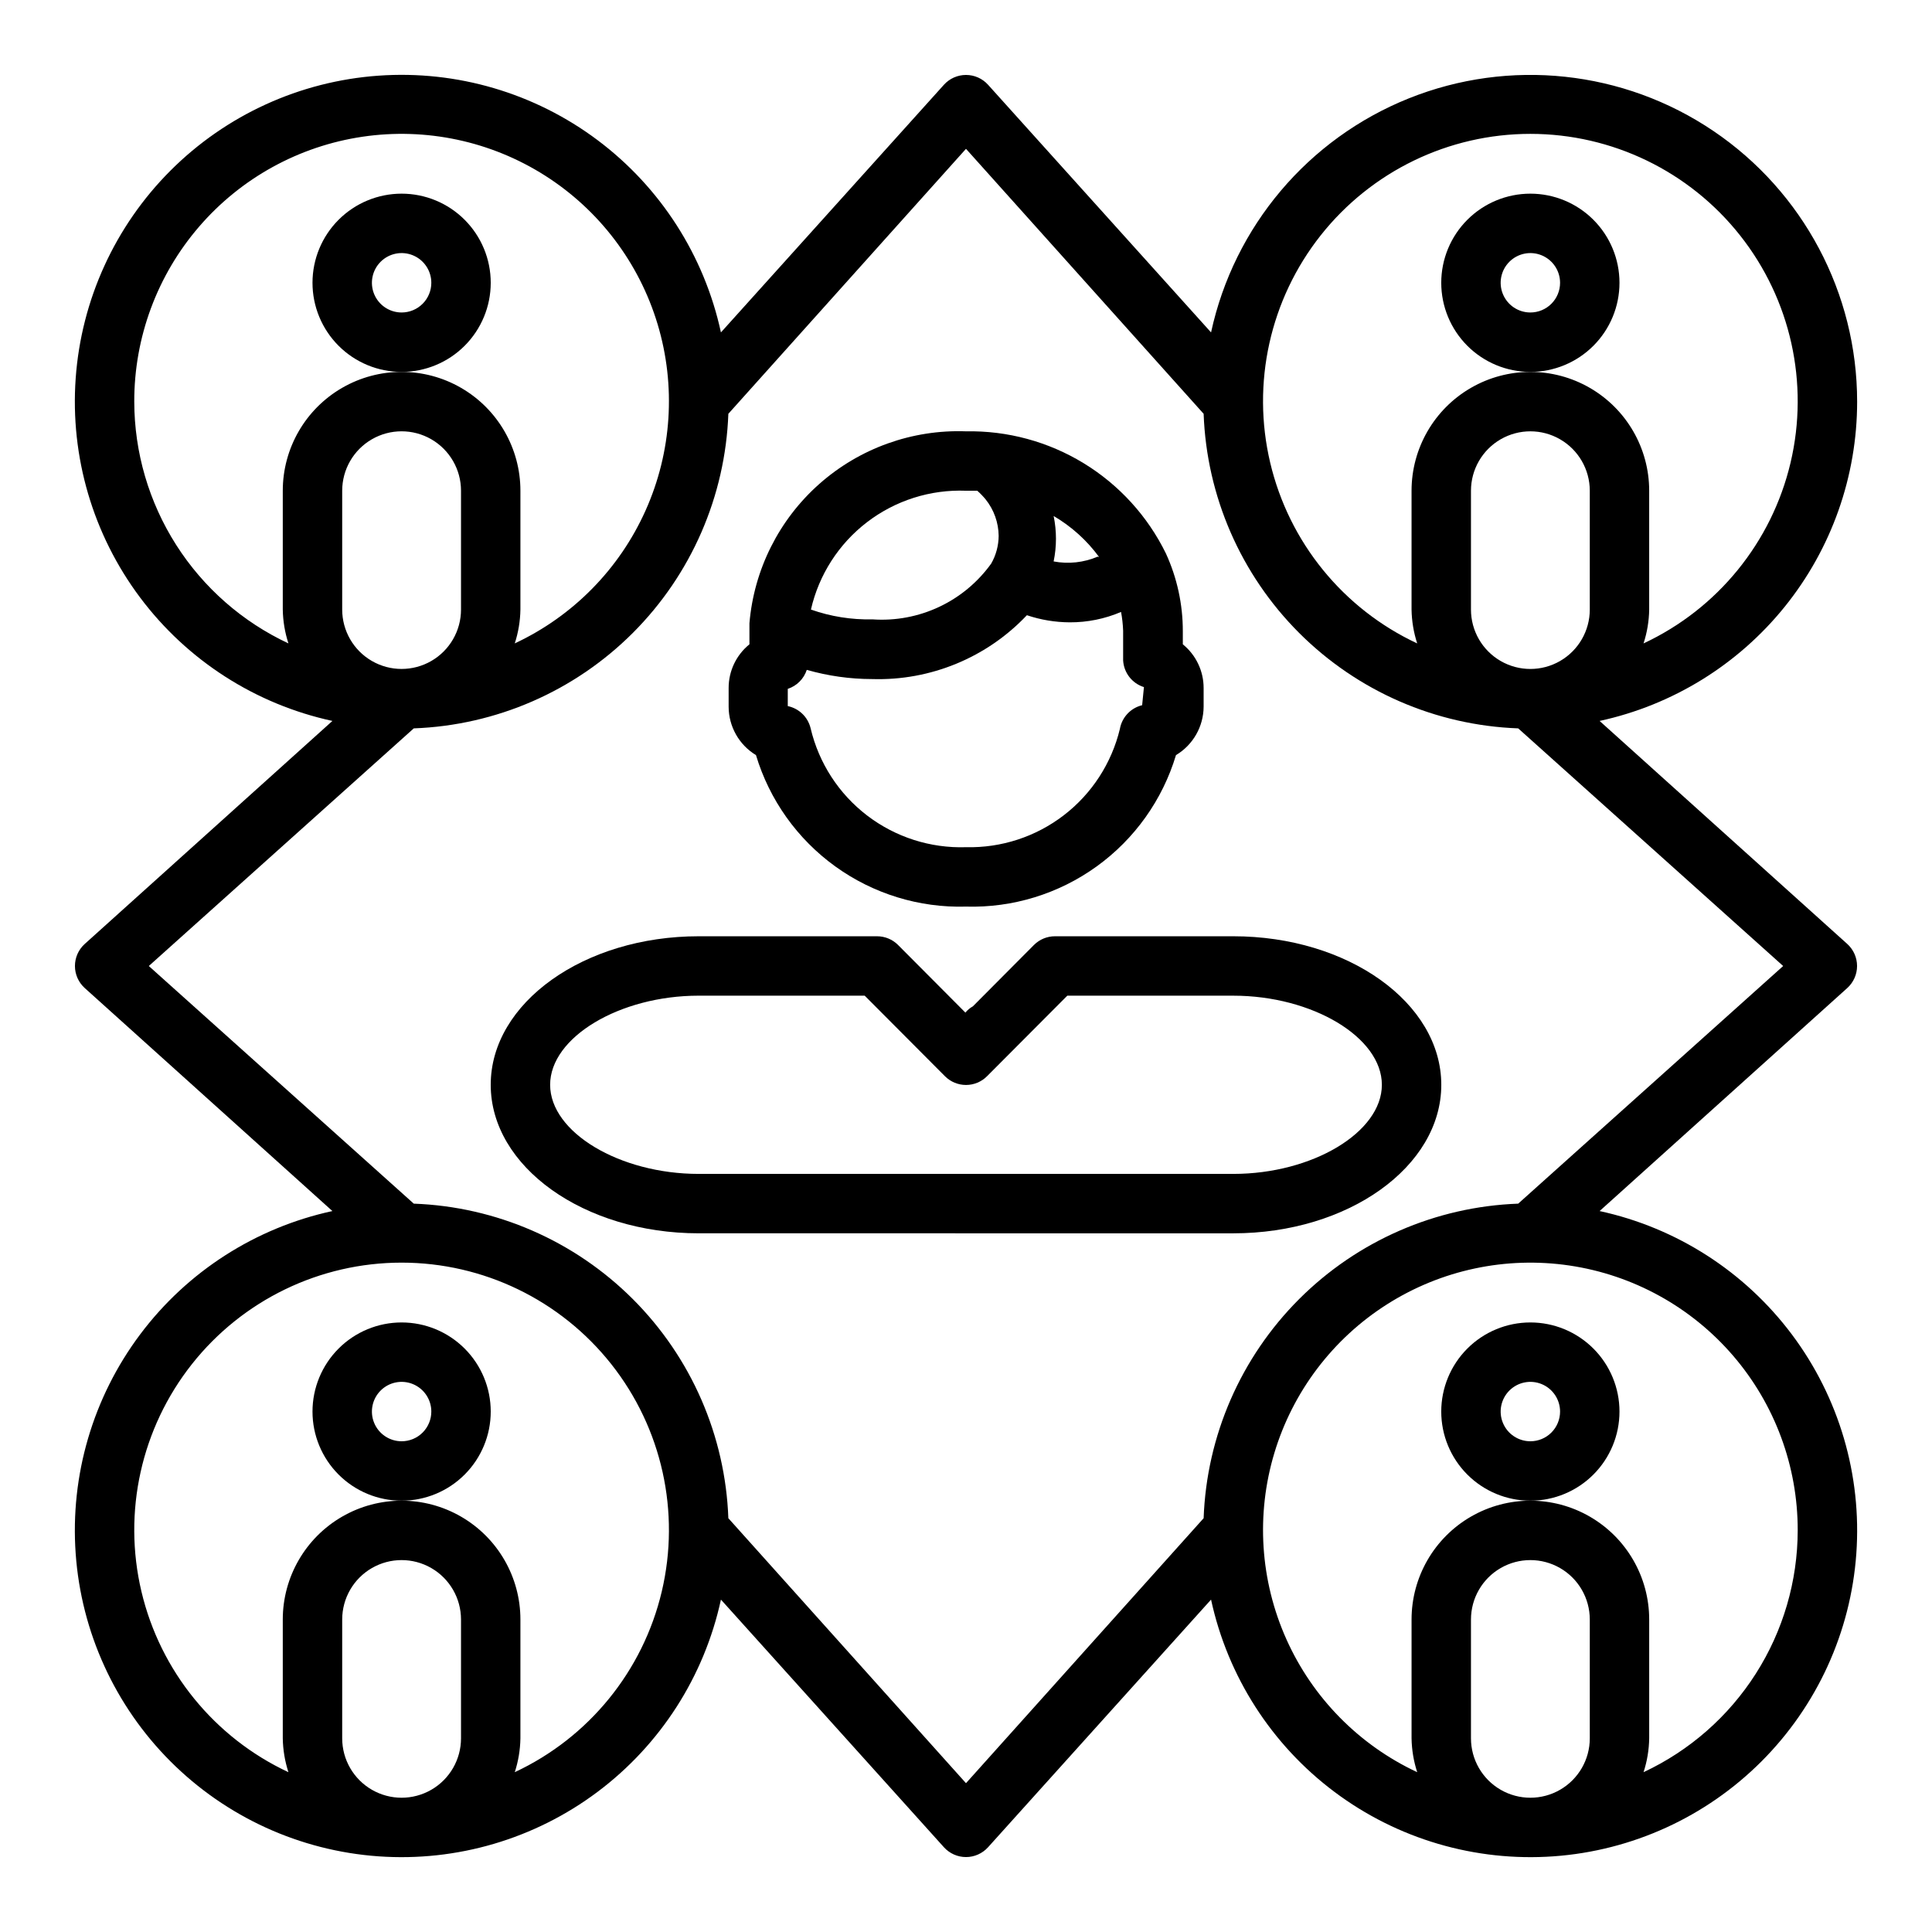 <?xml version="1.0" encoding="UTF-8"?>
<!-- Uploaded to: SVG Repo, www.svgrepo.com, Generator: SVG Repo Mixer Tools -->
<svg fill="#000000" width="800px" height="800px" version="1.1" viewBox="144 144 512 512" xmlns="http://www.w3.org/2000/svg">
 <g>
  <path d="m344.34 344.11c3.574 11.879 10.965 22.25 21.023 29.504 10.062 7.258 22.23 11 34.633 10.645 12.398 0.355 24.566-3.387 34.629-10.645 10.059-7.254 17.449-17.625 21.023-29.504 4.519-2.699 7.297-7.566 7.324-12.828v-4.961c0.004-4.492-2.023-8.742-5.512-11.57v-3.465c0.012-7.117-1.52-14.156-4.488-20.625-4.836-9.875-12.391-18.164-21.773-23.895-9.387-5.734-20.211-8.668-31.203-8.461-14.266-0.516-28.184 4.481-38.871 13.945-10.684 9.469-17.312 22.684-18.516 36.91v0.629 1.496 3.465c-3.492 2.828-5.516 7.078-5.512 11.57v4.961c0.008 5.246 2.754 10.109 7.242 12.828zm102.34-13.227v0.004c-3.047 0.734-5.363 3.211-5.902 6.297-2.195 9.098-7.438 17.168-14.855 22.867-7.422 5.703-16.57 8.688-25.922 8.465-9.445 0.309-18.703-2.66-26.207-8.398-7.504-5.738-12.789-13.898-14.965-23.09-0.703-2.981-3.066-5.281-6.062-5.906v-4.566c2.387-0.777 4.258-2.648 5.039-5.035 5.633 1.613 11.461 2.434 17.316 2.438 15.461 0.477 30.387-5.684 41.016-16.922 3.652 1.23 7.481 1.867 11.336 1.887 4.68 0.023 9.312-0.914 13.617-2.754 0.305 1.637 0.488 3.297 0.551 4.961v7.871c0.18 3.277 2.375 6.106 5.512 7.086zm-11.809-39.359v0.004c-3.672 1.562-7.727 2-11.648 1.258 0.824-3.973 0.824-8.07 0-12.043 4.711 2.762 8.809 6.457 12.043 10.863zm-34.871-17.473h2.992-0.004c0.797 0.699 1.531 1.465 2.207 2.281 2.203 2.75 3.426 6.16 3.461 9.684-0.02 2.566-0.695 5.09-1.965 7.32-7.215 10.066-19.137 15.668-31.488 14.801-5.547 0.129-11.066-0.75-16.297-2.598 2.106-9.219 7.363-17.406 14.867-23.156 7.504-5.75 16.777-8.699 26.227-8.332z"/>
  <path d="m470.85 392.12h-47.234c-2.09-0.012-4.102 0.812-5.586 2.285l-16.215 16.297-0.004-0.004c-0.758 0.422-1.426 0.98-1.969 1.656l-17.871-17.949h0.004c-1.488-1.473-3.496-2.297-5.59-2.285h-47.234c-30.387 0-55.105 17.633-55.105 39.359s24.719 39.359 55.105 39.359l141.7 0.004c30.387 0 55.105-17.633 55.105-39.359-0.004-21.727-24.719-39.363-55.105-39.363zm0 62.977h-141.7c-20.941 0-39.359-11.02-39.359-23.617 0-12.594 18.422-23.617 39.359-23.617h44.004l21.254 21.332 0.004 0.004c1.477 1.492 3.488 2.328 5.59 2.328 2.098 0 4.109-0.836 5.586-2.328l21.258-21.332h44.004c20.941 0 39.359 11.02 39.359 23.617 0 12.594-18.422 23.613-39.359 23.613z"/>
  <path d="m274.05 218.94c0-6.262-2.488-12.27-6.918-16.699-4.43-4.43-10.434-6.918-16.699-6.918-6.262 0-12.27 2.488-16.699 6.918-4.43 4.43-6.918 10.438-6.918 16.699 0 6.266 2.488 12.27 6.918 16.699 4.43 4.43 10.438 6.918 16.699 6.918 6.266 0 12.27-2.488 16.699-6.918 4.43-4.43 6.918-10.434 6.918-16.699zm-23.617 7.871c-3.184 0-6.055-1.918-7.273-4.859s-0.543-6.324 1.707-8.578c2.25-2.25 5.637-2.926 8.578-1.707s4.859 4.09 4.859 7.273c0 2.09-0.828 4.09-2.305 5.566-1.477 1.477-3.477 2.305-5.566 2.305z"/>
  <path d="m636.16 250.43c-0.004-28.742-14.273-55.609-38.078-71.711-23.809-16.102-54.055-19.344-80.734-8.648-26.68 10.695-46.312 33.93-52.406 62.02l-59.117-65.652c-1.492-1.645-3.609-2.578-5.824-2.578-2.219 0-4.336 0.934-5.828 2.578l-59.117 65.652c-4.414-20.367-16.023-38.461-32.699-50.957-16.676-12.496-37.297-18.562-58.082-17.078-20.789 1.48-40.344 10.406-55.078 25.141-14.734 14.734-23.66 34.289-25.141 55.078-1.484 20.785 4.582 41.406 17.078 58.082 12.496 16.676 30.59 28.285 50.957 32.699l-65.652 59.117c-1.645 1.492-2.578 3.609-2.578 5.828 0 2.215 0.934 4.332 2.578 5.824l65.652 59.117c-20.367 4.414-38.461 16.023-50.957 32.699-12.496 16.676-18.562 37.297-17.078 58.086 1.48 20.785 10.406 40.34 25.141 55.074 14.734 14.734 34.289 23.664 55.078 25.145 20.785 1.48 41.406-4.586 58.082-17.082 16.676-12.496 28.285-30.59 32.699-50.953l59.117 65.652c1.492 1.641 3.609 2.578 5.828 2.578 2.215 0 4.332-0.938 5.824-2.578l59.117-65.652c4.414 20.363 16.023 38.457 32.699 50.953 16.676 12.496 37.297 18.562 58.086 17.082 20.785-1.48 40.34-10.41 55.074-25.145s23.664-34.289 25.145-55.074c1.48-20.789-4.586-41.41-17.082-58.086-12.496-16.676-30.59-28.285-50.953-32.699l65.652-59.117c1.641-1.492 2.578-3.609 2.578-5.824 0-2.219-0.938-4.336-2.578-5.828l-65.652-59.117c19.328-4.191 36.641-14.871 49.059-30.266 12.418-15.398 19.191-34.578 19.191-54.359zm-456.58 0c-0.027-17.012 6.07-33.469 17.18-46.359 11.105-12.887 26.48-21.348 43.309-23.836 16.832-2.488 33.996 1.164 48.355 10.289 14.363 9.125 24.957 23.113 29.855 39.41 4.894 16.293 3.766 33.805-3.188 49.332-6.949 15.531-19.258 28.039-34.672 35.242 0.941-2.898 1.449-5.926 1.496-8.973v-31.488c0-11.25-6-21.645-15.742-27.27-9.742-5.625-21.746-5.625-31.488 0s-15.746 16.02-15.746 27.27v31.488c0.051 3.047 0.555 6.074 1.496 8.973-12.191-5.695-22.512-14.75-29.746-26.098s-11.09-24.523-11.109-37.98zm55.105 55.105v-31.488c0-5.625 3-10.824 7.871-13.637s10.871-2.812 15.742 0c4.871 2.812 7.875 8.012 7.875 13.637v31.488c0 5.625-3.004 10.82-7.875 13.633-4.871 2.812-10.871 2.812-15.742 0s-7.871-8.008-7.871-13.633zm0 299.14v-31.488c0-5.625 3-10.824 7.871-13.637s10.871-2.812 15.742 0c4.871 2.812 7.875 8.012 7.875 13.637v31.488c0 5.625-3.004 10.82-7.875 13.633-4.871 2.812-10.871 2.812-15.742 0s-7.871-8.008-7.871-13.633zm45.738 8.973h-0.004c0.941-2.898 1.449-5.926 1.496-8.973v-31.488c0-11.25-6-21.645-15.742-27.27-9.742-5.625-21.746-5.625-31.488 0s-15.746 16.02-15.746 27.27v31.488c0.051 3.047 0.555 6.074 1.496 8.973-19.621-9.168-33.973-26.809-38.953-47.883-4.984-21.078-0.055-43.273 13.383-60.262 13.438-16.984 33.906-26.891 55.562-26.891s42.125 9.906 55.562 26.891c13.438 16.988 18.367 39.184 13.387 60.262-4.984 21.074-19.336 38.715-38.957 47.883zm253.4-8.973v-31.488c0-5.625 3-10.824 7.871-13.637 4.871-2.812 10.871-2.812 15.742 0s7.875 8.012 7.875 13.637v31.488c0 5.625-3.004 10.82-7.875 13.633s-10.871 2.812-15.742 0c-4.871-2.812-7.871-8.008-7.871-13.633zm86.594-55.105h-0.004c-0.02 13.457-3.871 26.633-11.109 37.98-7.234 11.348-17.551 20.402-29.746 26.098 0.945-2.898 1.449-5.926 1.496-8.973v-31.488c0-11.25-6-21.645-15.742-27.27s-21.746-5.625-31.488 0c-9.742 5.625-15.746 16.02-15.746 27.27v31.488c0.051 3.047 0.555 6.074 1.496 8.973-15.414-7.203-27.723-19.711-34.672-35.242-6.953-15.527-8.082-33.039-3.188-49.332 4.898-16.297 15.496-30.285 29.855-39.41 14.359-9.125 31.523-12.777 48.355-10.289 16.832 2.488 32.203 10.949 43.312 23.84 11.105 12.887 17.203 29.344 17.176 46.355zm-74.078-86.59c-21.855 0.797-42.598 9.84-58.062 25.301-15.461 15.465-24.504 36.207-25.301 58.062l-62.977 70.219-62.977-70.219c-0.801-21.855-9.84-42.598-25.305-58.062-15.465-15.461-36.207-24.504-58.062-25.301l-70.219-62.977 70.219-62.977c21.855-0.801 42.598-9.84 58.062-25.305s24.504-36.207 25.305-58.062l62.977-70.219 62.977 70.219c0.797 21.855 9.84 42.598 25.301 58.062 15.465 15.465 36.207 24.504 58.062 25.305l70.219 62.977zm-12.516-157.44v-31.488c0-5.625 3-10.824 7.871-13.637 4.871-2.812 10.871-2.812 15.742 0s7.875 8.012 7.875 13.637v31.488c0 5.625-3.004 10.82-7.875 13.633s-10.871 2.812-15.742 0c-4.871-2.812-7.871-8.008-7.871-13.633zm45.738 8.973h-0.004c0.945-2.898 1.449-5.926 1.496-8.973v-31.488c0-11.25-6-21.645-15.742-27.27s-21.746-5.625-31.488 0c-9.742 5.625-15.746 16.02-15.746 27.27v31.488c0.051 3.047 0.555 6.074 1.496 8.973-19.621-9.168-33.973-26.809-38.953-47.883-4.984-21.078-0.055-43.277 13.383-60.262s33.906-26.891 55.562-26.891 42.125 9.906 55.562 26.891 18.367 39.184 13.387 60.262c-4.984 21.074-19.336 38.715-38.957 47.883z"/>
  <path d="m573.18 218.94c0-6.262-2.488-12.27-6.918-16.699-4.43-4.43-10.434-6.918-16.699-6.918-6.262 0-12.27 2.488-16.699 6.918-4.43 4.43-6.918 10.438-6.918 16.699 0 6.266 2.488 12.27 6.918 16.699 4.43 4.43 10.438 6.918 16.699 6.918 6.266 0 12.27-2.488 16.699-6.918s6.918-10.434 6.918-16.699zm-23.617 7.871c-3.184 0-6.055-1.918-7.273-4.859s-0.543-6.324 1.707-8.578c2.254-2.25 5.637-2.926 8.578-1.707s4.859 4.09 4.859 7.273c0 2.09-0.828 4.09-2.305 5.566-1.477 1.477-3.477 2.305-5.566 2.305z"/>
  <path d="m274.05 518.08c0-6.262-2.488-12.27-6.918-16.699-4.43-4.43-10.434-6.918-16.699-6.918-6.262 0-12.27 2.488-16.699 6.918-4.43 4.43-6.918 10.438-6.918 16.699 0 6.266 2.488 12.27 6.918 16.699 4.43 4.43 10.438 6.918 16.699 6.918 6.266 0 12.27-2.488 16.699-6.918 4.43-4.43 6.918-10.434 6.918-16.699zm-23.617 7.871c-3.184 0-6.055-1.918-7.273-4.859s-0.543-6.324 1.707-8.578c2.25-2.25 5.637-2.926 8.578-1.707s4.859 4.09 4.859 7.273c0 2.09-0.828 4.09-2.305 5.566-1.477 1.477-3.477 2.305-5.566 2.305z"/>
  <path d="m573.18 518.08c0-6.262-2.488-12.27-6.918-16.699-4.43-4.43-10.434-6.918-16.699-6.918-6.262 0-12.27 2.488-16.699 6.918-4.43 4.43-6.918 10.438-6.918 16.699 0 6.266 2.488 12.27 6.918 16.699 4.43 4.43 10.438 6.918 16.699 6.918 6.266 0 12.27-2.488 16.699-6.918 4.43-4.43 6.918-10.434 6.918-16.699zm-23.617 7.871c-3.184 0-6.055-1.918-7.273-4.859s-0.543-6.324 1.707-8.578c2.254-2.25 5.637-2.926 8.578-1.707s4.859 4.09 4.859 7.273c0 2.09-0.828 4.09-2.305 5.566-1.477 1.477-3.477 2.305-5.566 2.305z"/>
 </g>
</svg>